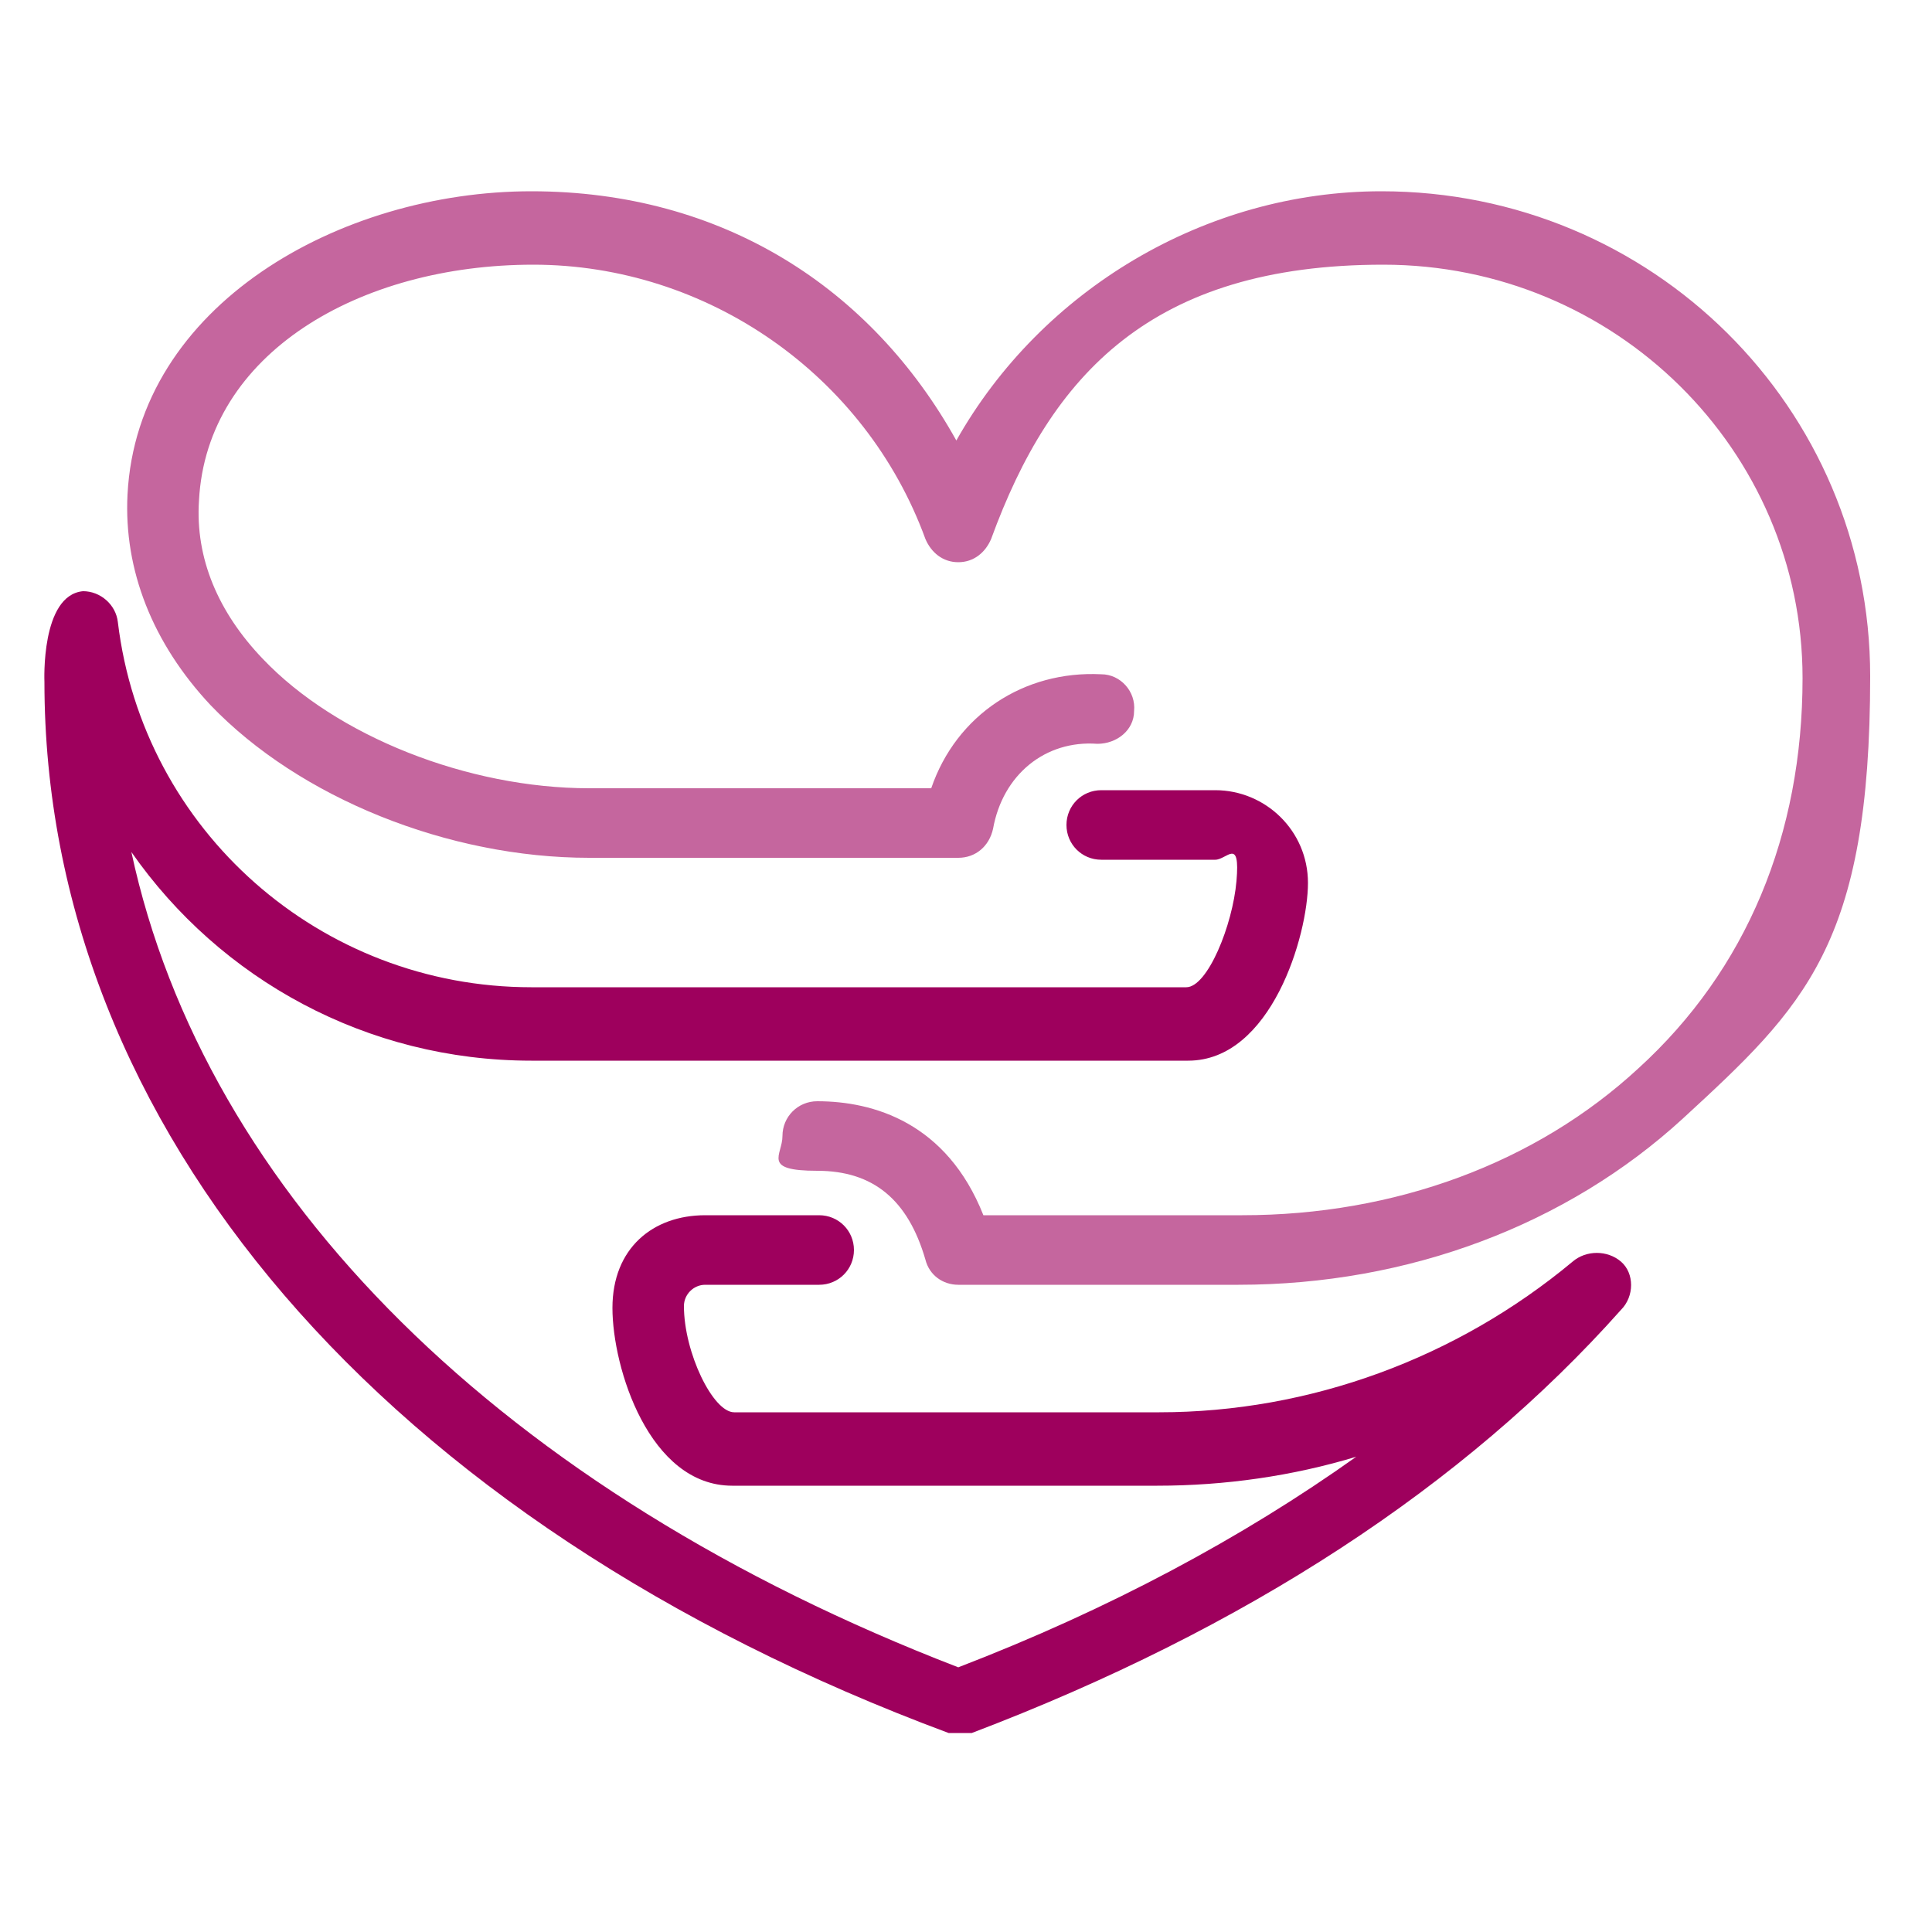 <svg xmlns="http://www.w3.org/2000/svg" viewBox="0 0 100 100"><path fill="none" stroke="#3c3c3c" stroke-linecap="round" stroke-linejoin="round" stroke-width="3" d="M85.6 63"/><path fill="#c5669e" d="M64.3 66.5H49.6c-.8 0-1.5-.5-1.7-1.3-.9-3.1-2.7-4.6-5.6-4.6s-1.8-.8-1.8-1.8.8-1.8 1.8-1.8c2.9 0 6.7 1.1 8.6 5.9h13.4c7.9 0 15.2-2.7 20.5-7.6 5.6-5.1 8.5-12.1 8.5-20.2 0-11.8-9.7-21.4-21.7-21.4s-17.2 5.7-20.3 14.2c-.3.7-.9 1.2-1.7 1.2s-1.4-.5-1.7-1.2c-3.1-8.5-11.3-14.2-20.3-14.2s-16.9 4.6-17.3 12.2c-.2 3 1 5.8 3.3 8.2 3.8 4 10.6 6.7 16.9 6.7h17.7c1.3-3.8 4.8-6.1 8.8-5.9 1 0 1.8.9 1.7 1.9 0 1-.9 1.7-1.9 1.7-2.7-.2-4.9 1.6-5.4 4.4-.2.9-.9 1.5-1.8 1.5H30.5c-7.3 0-15-3.1-19.6-7.9-3-3.2-4.5-7-4.3-10.9.5-9.8 11-15.7 20.9-15.7s17.6 5 22 12.9c4.4-7.8 12.9-12.9 22-12.9 14 0 25.3 11.2 25.3 25.1s-3.4 17.1-9.7 22.9c-6 5.5-14.2 8.6-23 8.6z"/><path fill="#9e005d" d="M4.3 30.6c.9 0 1.7.7 1.8 1.6C7.4 43 16.6 51.1 27.5 51.1h33.9c1.1 0 2.4-3.2 2.6-5.5s-.5-1.1-1.1-1.1H57c-1 0-1.8-.8-1.8-1.8s.8-1.8 1.8-1.8h5.9c2.6 0 4.8 2.1 4.8 4.8s-1.9 9.2-6.2 9.2h-34c-8.5 0-16.1-4.2-20.7-10.8C10.6 61.8 26 77.2 49.6 86.3c7.8-3 14.7-6.7 20.6-10.9-3.3 1-6.8 1.5-10.3 1.5h-22c-4.3 0-6.2-6.1-6.2-9.2s2.1-4.8 4.8-4.8h5.9c1 0 1.8.8 1.8 1.8s-.8 1.8-1.8 1.8h-5.9c-.6 0-1.1.5-1.1 1.1 0 2.4 1.5 5.5 2.6 5.5h22c7.8 0 15.4-2.8 21.4-7.8.7-.6 1.8-.6 2.5 0s.7 1.8 0 2.5c-8.1 9.1-19.4 16.5-33.6 21.9h-1.2C19.8 78.8 2.3 58.3 2.3 35.3c0 0-.2-4.5 2-4.7"/></svg>